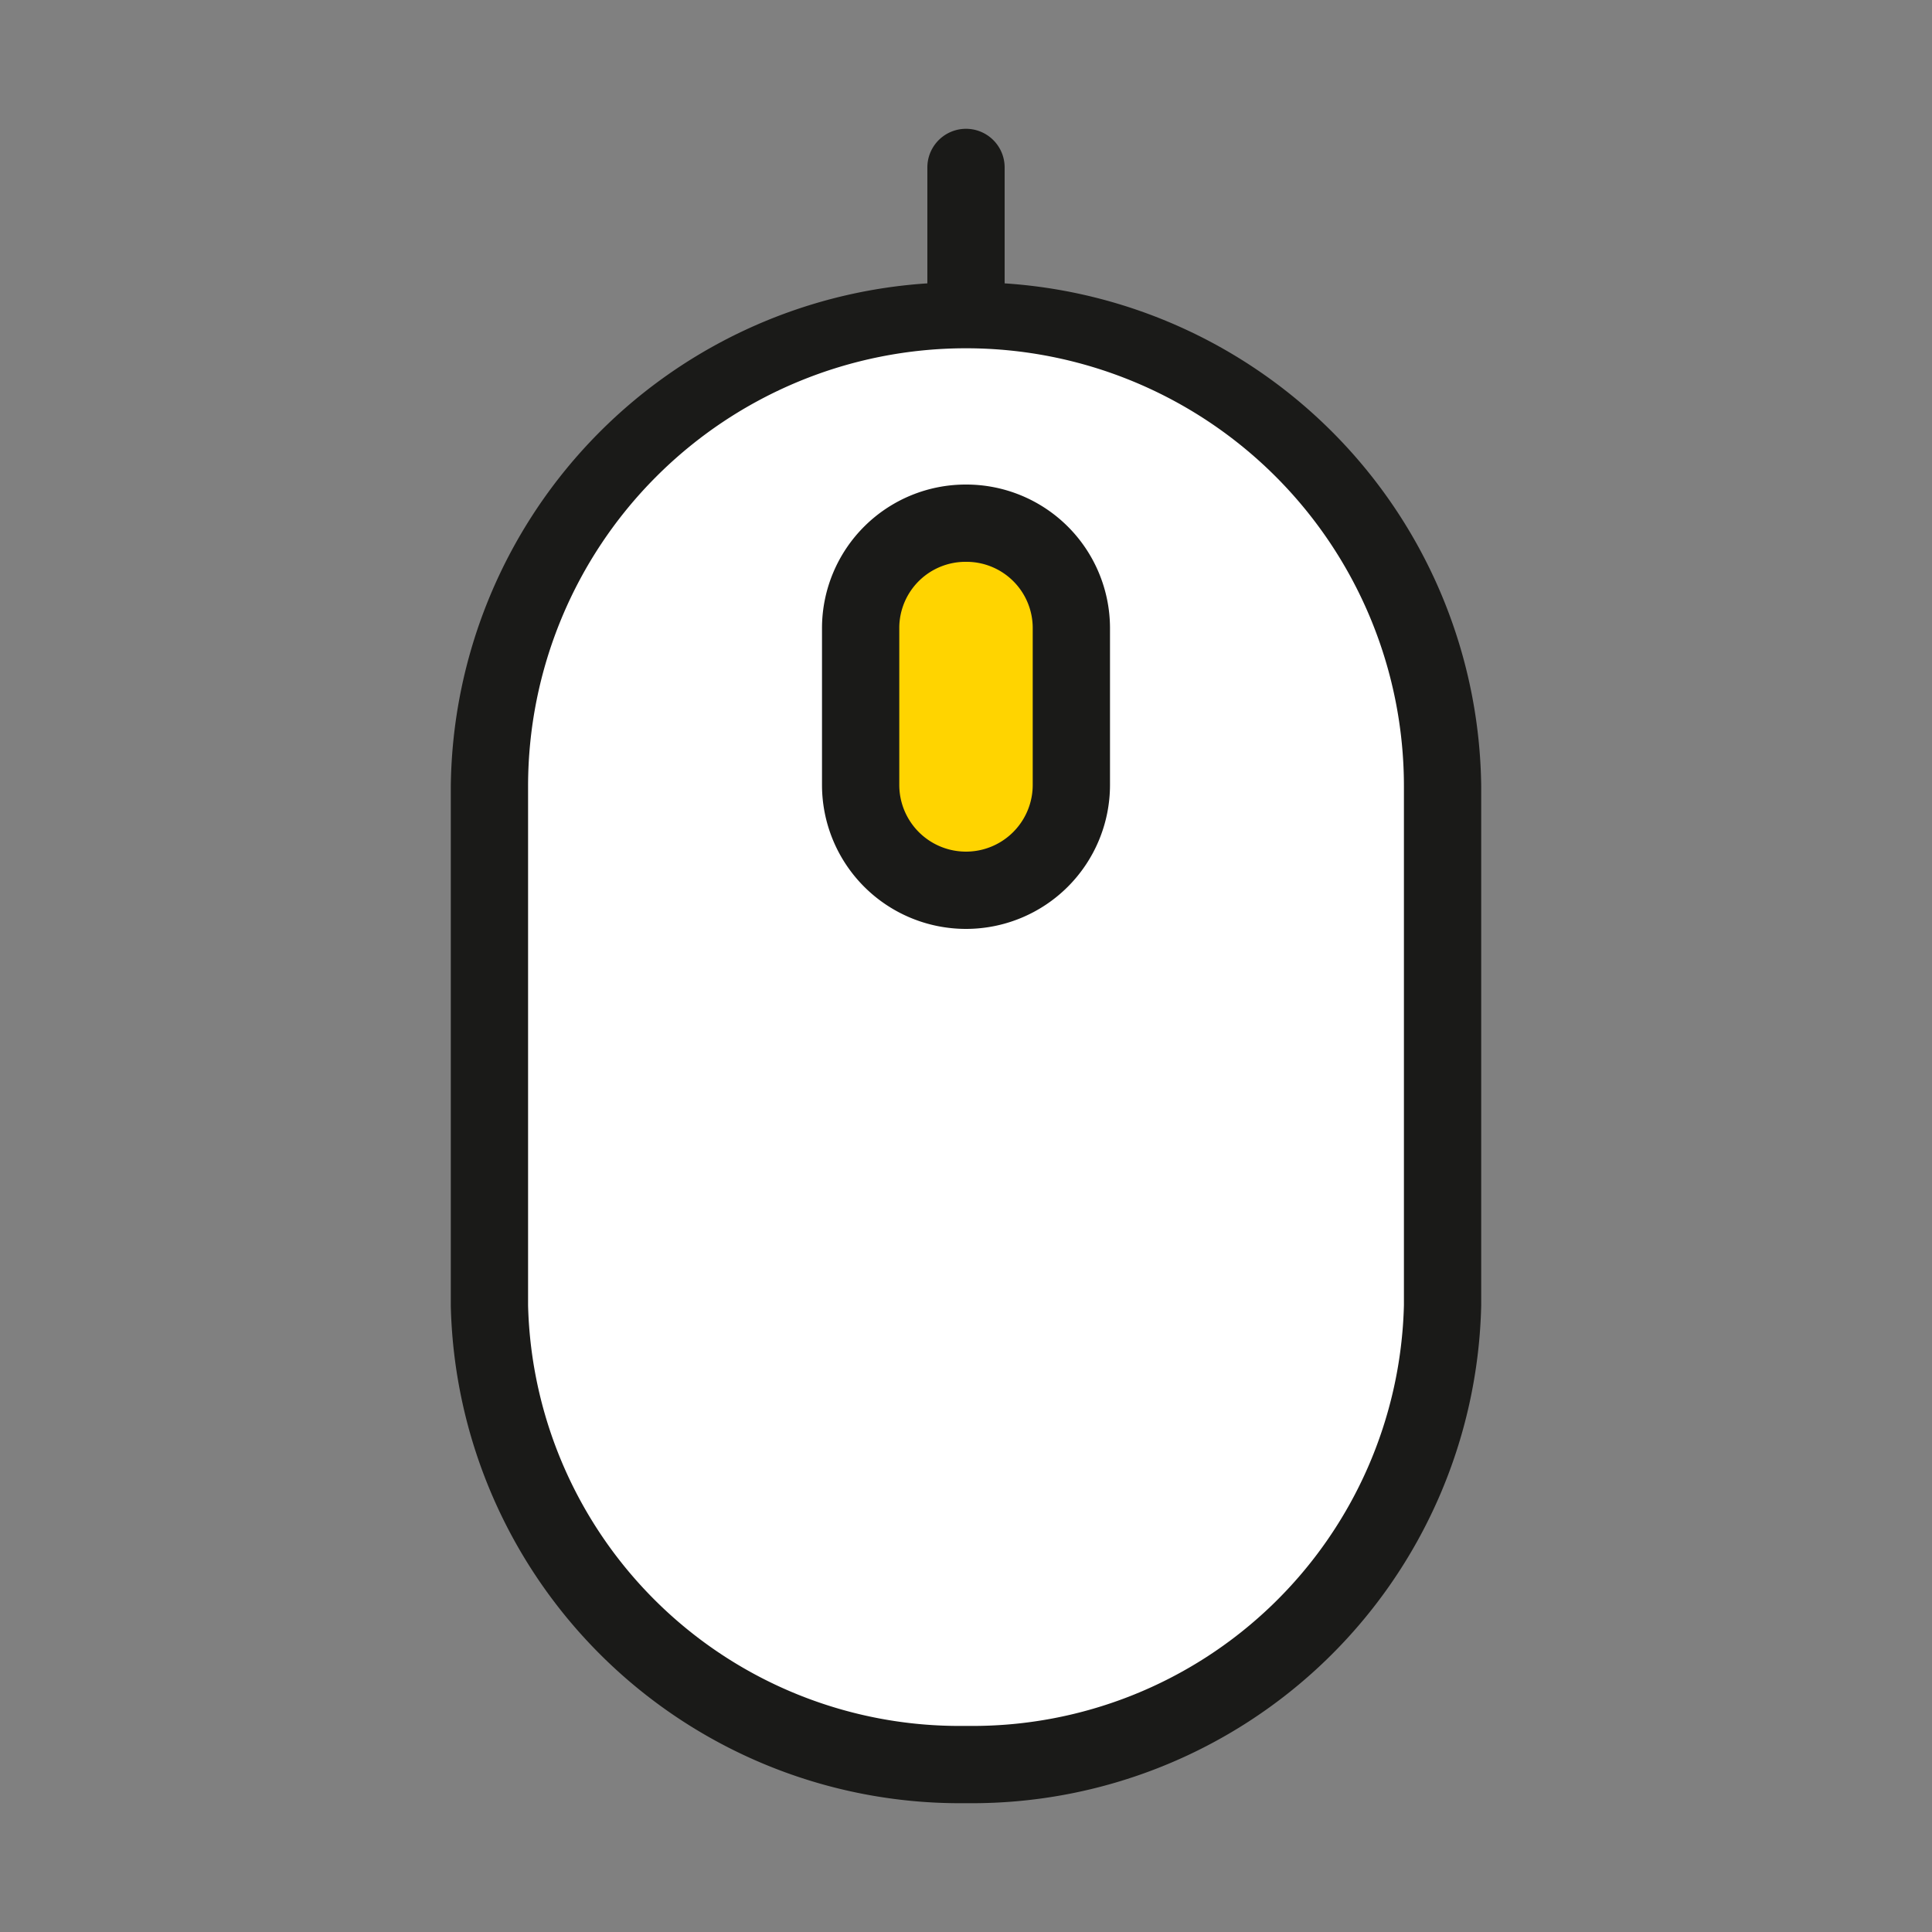 <svg xmlns="http://www.w3.org/2000/svg" width="75" height="75" viewBox="0 0 75 75">
  <rect x="0" y="0" width="75" height="75" fill="#808080" stroke="none"/>
  <defs>
    <style>
      .cls-1 {
        opacity: 0;
      }

      .cls-2 {
        fill: #e30613;
        opacity: 0.05;
      }

      .cls-3 {
        fill: red;
        opacity: 0.1;
      }

      .cls-4 {
        fill: #fff;
      }

      .cls-5 {
        fill: #1a1a18;
      }

      .cls-6 {
        fill: #ffd400;
      }
    </style>
  </defs>
  <g id="souris-n2">
    <g id="grille" class="cls-1">
      <rect class="cls-2" width="75" height="75"/>
      <rect class="cls-3" x="5" y="5" width="65" height="65"/>
    </g>
    <g id="souris">
      <path class="cls-4" d="M37.5,68.5A18.22,18.22,0,0,1,19,50.68V30.52A18.31,18.31,0,0,1,37.5,12.4,18.31,18.31,0,0,1,56,30.52V50.68A18.22,18.22,0,0,1,37.5,68.5Z"/>
      <path class="cls-5" d="M39,11V6.5a1.5,1.5,0,0,0-3,0V11A19.79,19.79,0,0,0,17.5,30.52V50.7A19.77,19.77,0,0,0,37.4,70h.2A19.77,19.77,0,0,0,57.5,50.68V30.52A19.79,19.79,0,0,0,39,11ZM54.5,50.67A16.75,16.75,0,0,1,37.6,67h-.2A16.75,16.75,0,0,1,20.5,50.68V30.52a17,17,0,0,1,34,0Z"/>
      <path class="cls-6" d="M37.5,34.52a4.07,4.07,0,0,1-4.09-4.05V24.36a4.09,4.09,0,0,1,8.18,0v6.11A4.07,4.07,0,0,1,37.5,34.52Z"/>
      <path class="cls-5" d="M37.5,21.81a2.57,2.57,0,0,1,2.59,2.55v6.11a2.59,2.59,0,0,1-5.18,0V24.36a2.57,2.57,0,0,1,2.59-2.55m0-3a5.58,5.58,0,0,0-5.59,5.55v6.11a5.59,5.59,0,0,0,11.18,0V24.36a5.58,5.58,0,0,0-5.59-5.55Z"/>
    </g>
  </g>
</svg>
